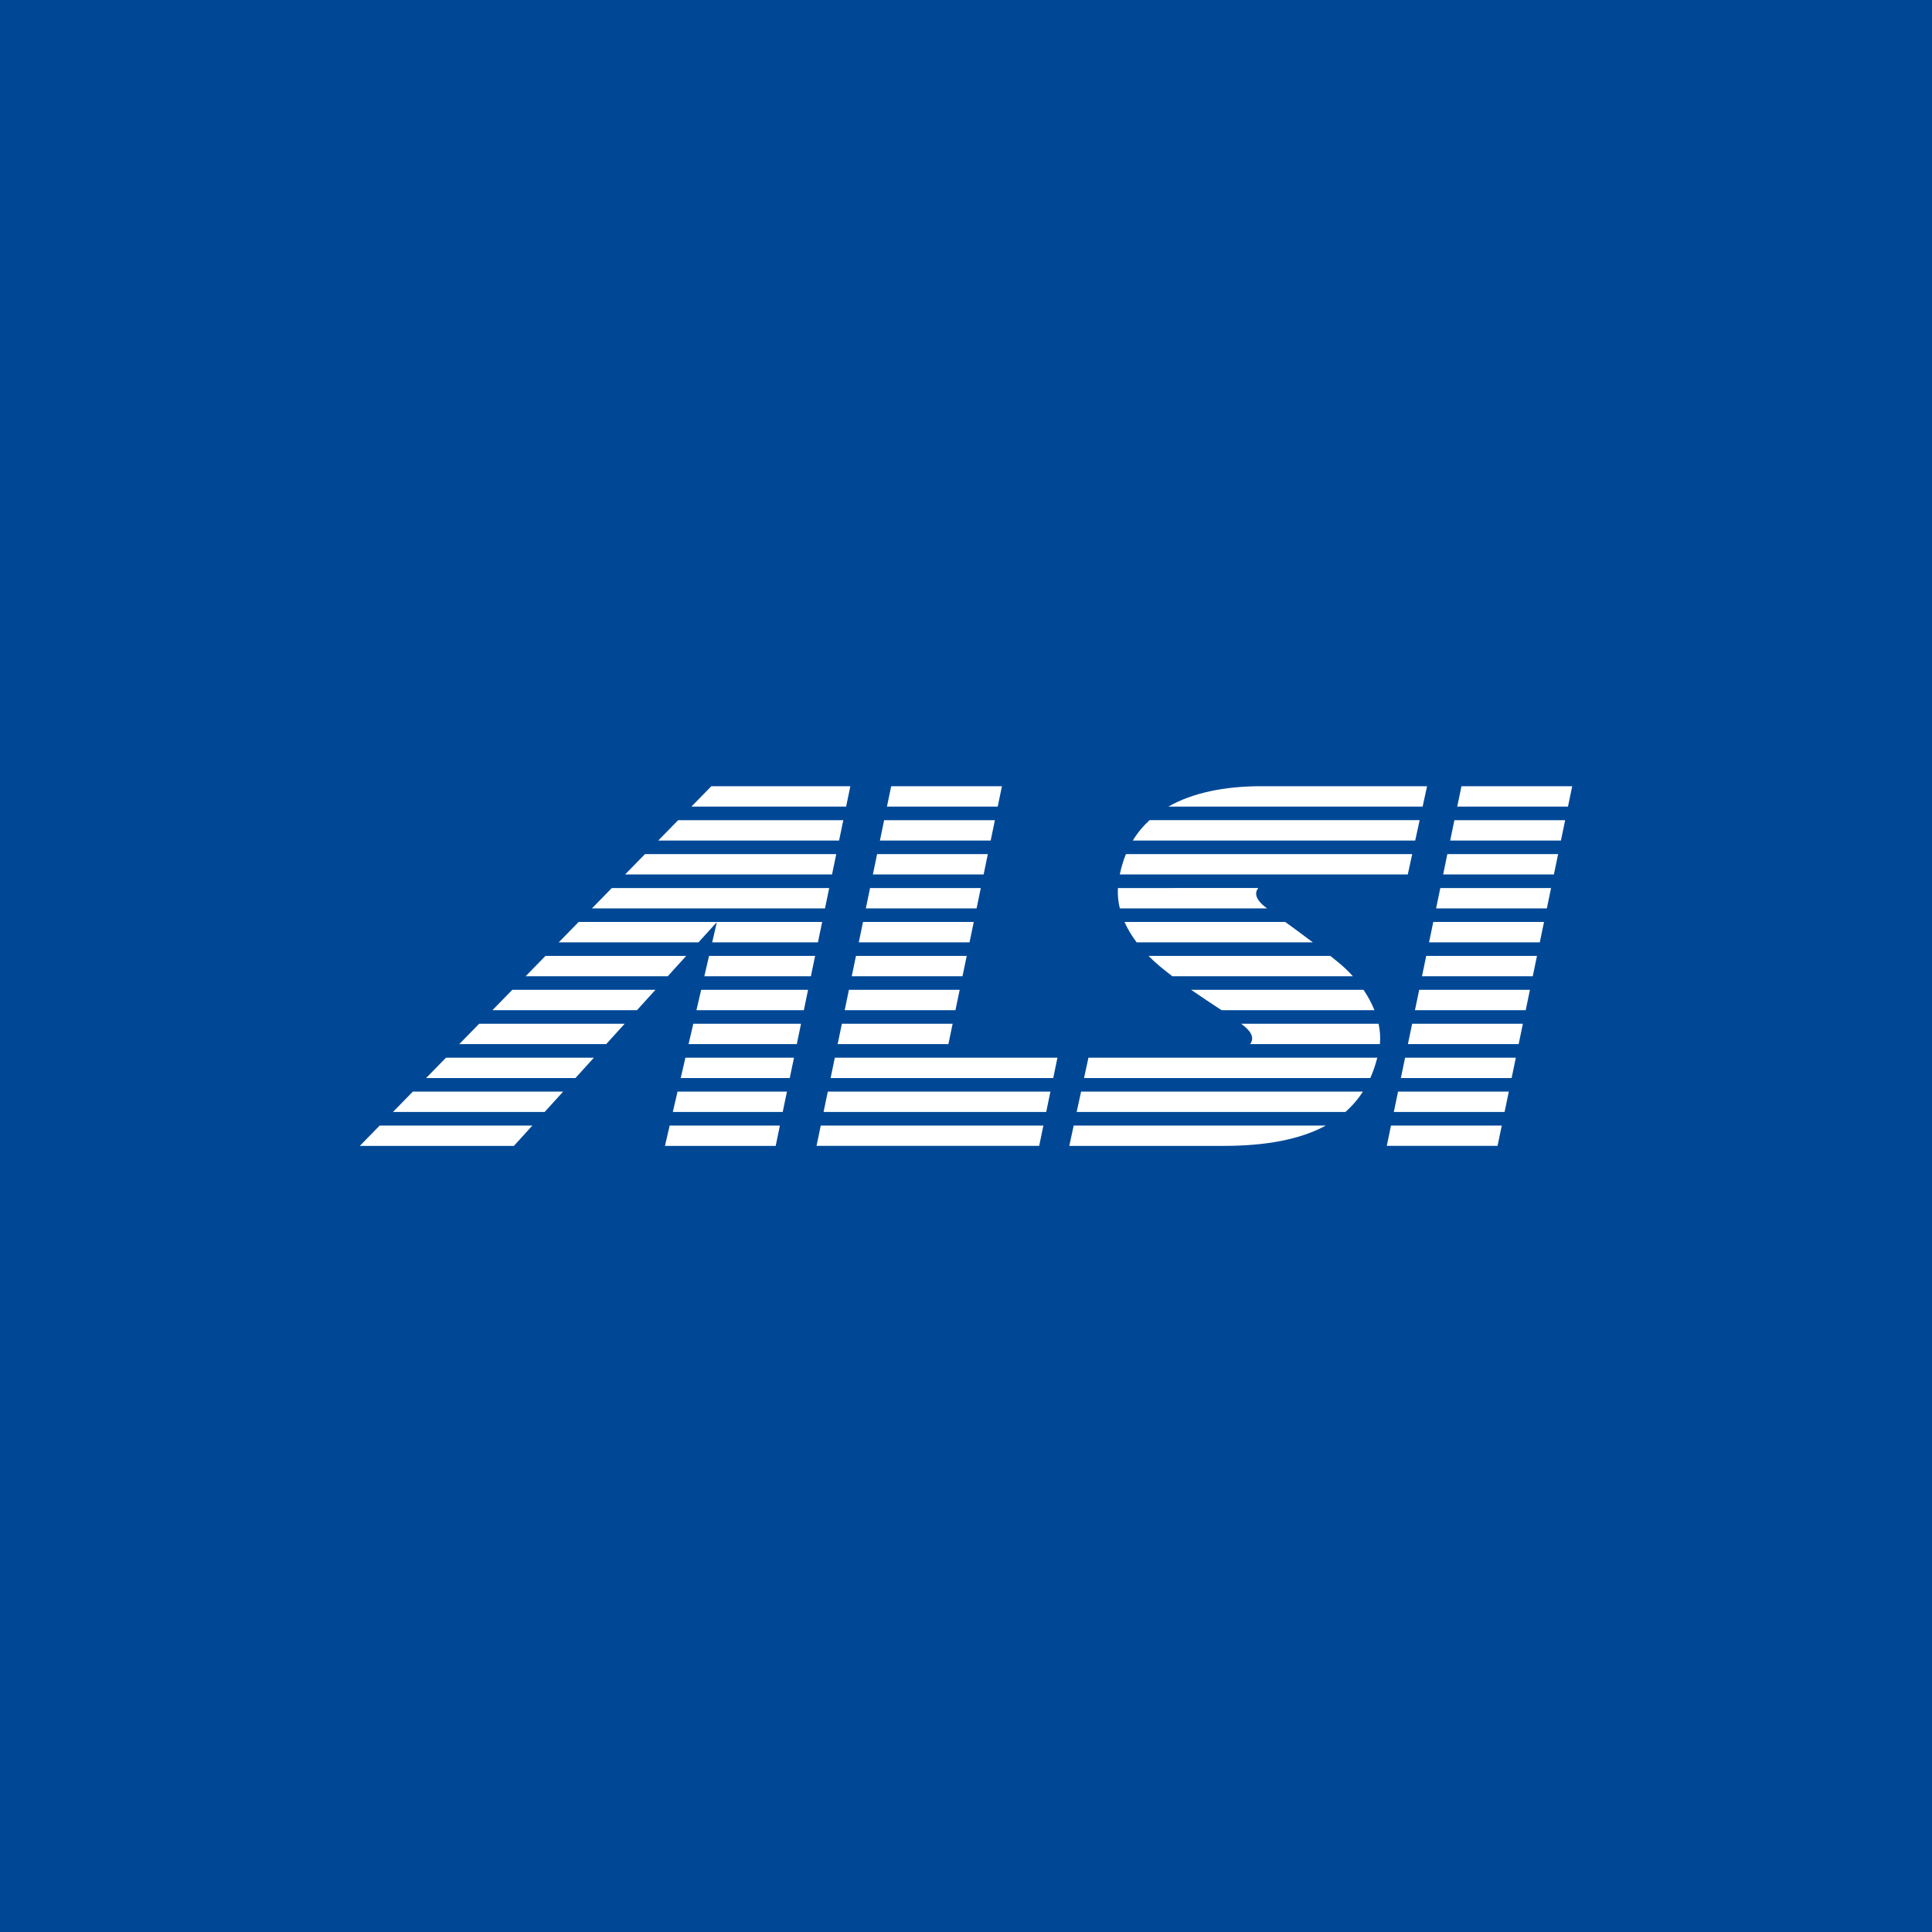 <?xml version="1.0" encoding="utf-8"?>
<!-- Generator: Adobe Illustrator 13.0.0, SVG Export Plug-In  -->
<!DOCTYPE svg PUBLIC "-//W3C//DTD SVG 1.1//EN" "http://www.w3.org/Graphics/SVG/1.1/DTD/svg11.dtd">
<svg version="1.1"
	 xmlns="http://www.w3.org/2000/svg" xmlns:xlink="http://www.w3.org/1999/xlink" xmlns:a="http://ns.adobe.com/AdobeSVGViewerExtensions/3.0/"
	 x="0px" y="0px" width="100%" height="100%" viewBox="0 0 150 150" enable-background="new 0 0 150 150" xml:space="preserve">
<defs>
</defs>
<rect fill="#004896" width="150" height="150"/>
<polyline fill="#FFFFFF" points="63.396,88.965 80.682,88.965 81.008,87.388 63.723,87.388 63.396,88.965 "/>
<polyline fill="#FFFFFF" points="63.941,86.334 81.227,86.334 81.554,84.753 64.27,84.753 63.941,86.334 "/>
<polyline fill="#FFFFFF" points="64.488,83.7 81.772,83.7 82.1,82.119 64.816,82.119 64.488,83.7 "/>
<polyline fill="#FFFFFF" points="65.035,81.065 73.634,81.065 73.962,79.484 65.363,79.484 65.035,81.065 "/>
<polyline fill="#FFFFFF" points="65.582,78.431 74.181,78.431 74.509,76.85 65.91,76.85 65.582,78.431 "/>
<polyline fill="#FFFFFF" points="66.129,75.796 74.728,75.796 75.056,74.216 66.457,74.216 66.129,75.796 "/>
<polyline fill="#FFFFFF" points="66.676,73.162 75.274,73.162 75.603,71.581 67.004,71.581 66.676,73.162 "/>
<polyline fill="#FFFFFF" points="67.223,70.528 75.821,70.528 76.149,68.946 67.551,68.946 67.223,70.528 "/>
<polyline fill="#FFFFFF" points="67.77,67.893 76.368,67.893 76.696,66.312 68.098,66.312 67.77,67.893 "/>
<polyline fill="#FFFFFF" points="68.316,65.259 76.916,65.259 77.243,63.679 68.645,63.679 68.316,65.259 "/>
<polyline fill="#FFFFFF" points="68.863,62.625 77.462,62.625 77.79,61.044 69.191,61.044 68.863,62.625 "/>
<polyline fill="#FFFFFF" points="107.669,88.965 116.269,88.965 116.597,87.388 107.997,87.388 107.669,88.965 "/>
<polyline fill="#FFFFFF" points="108.216,86.334 116.815,86.334 117.144,84.753 108.544,84.753 108.216,86.334 "/>
<polyline fill="#FFFFFF" points="108.763,83.7 117.361,83.7 117.69,82.119 109.091,82.119 108.763,83.7 "/>
<polyline fill="#FFFFFF" points="109.31,81.065 117.908,81.065 118.236,79.484 109.639,79.484 109.31,81.065 "/>
<polyline fill="#FFFFFF" points="109.857,78.431 118.456,78.431 118.784,76.85 110.186,76.85 109.857,78.431 "/>
<polyline fill="#FFFFFF" points="110.403,75.796 119.003,75.796 119.331,74.216 110.732,74.216 110.403,75.796 "/>
<polyline fill="#FFFFFF" points="110.951,73.162 119.549,73.162 119.878,71.581 111.279,71.581 110.951,73.162 "/>
<polyline fill="#FFFFFF" points="111.498,70.528 120.097,70.528 120.425,68.946 111.826,68.946 111.498,70.528 "/>
<polyline fill="#FFFFFF" points="112.045,67.893 120.644,67.893 120.972,66.312 112.372,66.312 112.045,67.893 "/>
<polyline fill="#FFFFFF" points="112.592,65.259 121.19,65.259 121.519,63.679 112.919,63.679 112.592,65.259 "/>
<polyline fill="#FFFFFF" points="113.139,62.625 121.737,62.625 122.065,61.044 113.467,61.044 113.139,62.625 "/>
<polyline fill="#FFFFFF" points="27.935,88.967 39.899,88.967 41.332,87.388 29.478,87.388 27.935,88.967 "/>
<polyline fill="#FFFFFF" points="51.626,88.967 60.224,88.967 60.551,87.388 51.993,87.388 51.626,88.967 "/>
<polyline fill="#FFFFFF" points="52.237,86.334 60.77,86.334 61.098,84.753 52.604,84.753 52.237,86.334 "/>
<polyline fill="#FFFFFF" points="30.508,86.334 42.287,86.334 43.721,84.753 32.052,84.753 30.508,86.334 "/>
<polyline fill="#FFFFFF" points="33.082,83.7 44.676,83.7 46.109,82.119 34.627,82.119 33.082,83.7 "/>
<polyline fill="#FFFFFF" points="52.85,83.7 61.316,83.7 61.646,82.119 53.216,82.119 52.85,83.7 "/>
<polyline fill="#FFFFFF" points="35.656,81.065 47.064,81.065 48.498,79.484 37.202,79.484 35.656,81.065 "/>
<polyline fill="#FFFFFF" points="53.46,81.065 61.864,81.065 62.191,79.484 53.827,79.484 53.46,81.065 "/>
<polyline fill="#FFFFFF" points="38.231,78.431 49.454,78.431 50.888,76.85 39.776,76.85 38.231,78.431 "/>
<polyline fill="#FFFFFF" points="54.071,78.431 62.411,78.431 62.738,76.85 54.438,76.85 54.071,78.431 "/>
<polyline fill="#FFFFFF" points="40.807,75.796 51.843,75.796 53.276,74.216 42.352,74.216 40.807,75.796 "/>
<polyline fill="#FFFFFF" points="54.684,75.796 62.958,75.796 63.285,74.216 55.05,74.216 54.684,75.796 "/>
<polyline fill="#FFFFFF" points="43.381,73.162 54.231,73.162 55.626,71.625 55.651,71.623 55.295,73.162 63.505,73.162 
	63.833,71.581 44.927,71.581 43.381,73.162 "/>
<polyline fill="#FFFFFF" points="45.957,70.528 64.052,70.528 64.38,68.946 47.501,68.946 45.957,70.528 "/>
<polyline fill="#FFFFFF" points="48.531,67.893 64.599,67.893 64.927,66.312 50.076,66.312 48.531,67.893 "/>
<polyline fill="#FFFFFF" points="51.105,65.259 65.146,65.259 65.474,63.679 52.651,63.679 51.105,65.259 "/>
<polyline fill="#FFFFFF" points="55.226,61.044 53.681,62.625 65.692,62.625 66.021,61.044 55.226,61.044 "/>
<path fill="#FFFFFF" d="M83.019,88.967h11.982c3.325-0.002,5.966-0.509,7.936-1.579H83.361L83.019,88.967"/>
<path fill="#FFFFFF" d="M83.59,86.334h20.864c0.527-0.463,0.98-0.989,1.361-1.581H83.935L83.59,86.334"/>
<path fill="#FFFFFF" d="M84.164,83.7h22.225c0.221-0.49,0.4-1.018,0.544-1.581H84.507L84.164,83.7"/>
<path fill="#FFFFFF" d="M97.062,81.065h10.073c0.051-0.525,0.011-1.056-0.102-1.581H96.363
	C97.033,79.971,97.463,80.508,97.062,81.065"/>
<path fill="#FFFFFF" d="M94.842,78.431h11.869c-0.218-0.548-0.508-1.079-0.848-1.581H92.479
	C93.309,77.425,94.121,77.953,94.842,78.431"/>
<path fill="#FFFFFF" d="M90.033,75.009c0.322,0.27,0.654,0.532,0.989,0.788h14.016c-0.35-0.389-0.725-0.748-1.112-1.064
	c-0.219-0.177-0.432-0.349-0.644-0.517H89.17C89.443,74.491,89.731,74.755,90.033,75.009"/>
<path fill="#FFFFFF" d="M88.25,73.162h13.674c-0.777-0.59-1.497-1.115-2.138-1.581H87.305C87.549,72.131,87.869,72.66,88.25,73.162"
	/>
<path fill="#FFFFFF" d="M86.943,70.528h11.438c-0.513-0.357-1.167-1.002-0.688-1.582H86.794
	C86.766,69.487,86.818,70.016,86.943,70.528"/>
<path fill="#FFFFFF" d="M86.941,67.893h22.359l0.345-1.58H87.417C87.218,66.798,87.057,67.323,86.941,67.893"/>
<path fill="#FFFFFF" d="M87.949,65.259h21.927l0.345-1.581h-20.97C88.756,64.132,88.316,64.656,87.949,65.259"/>
<path fill="#FFFFFF" d="M90.709,62.625h19.742l0.346-1.581H97.554C95.163,61.082,92.688,61.497,90.709,62.625"/>
<rect id="_x3C_スライス_x3E__2_" fill="none" width="150" height="150"/>
</svg>
